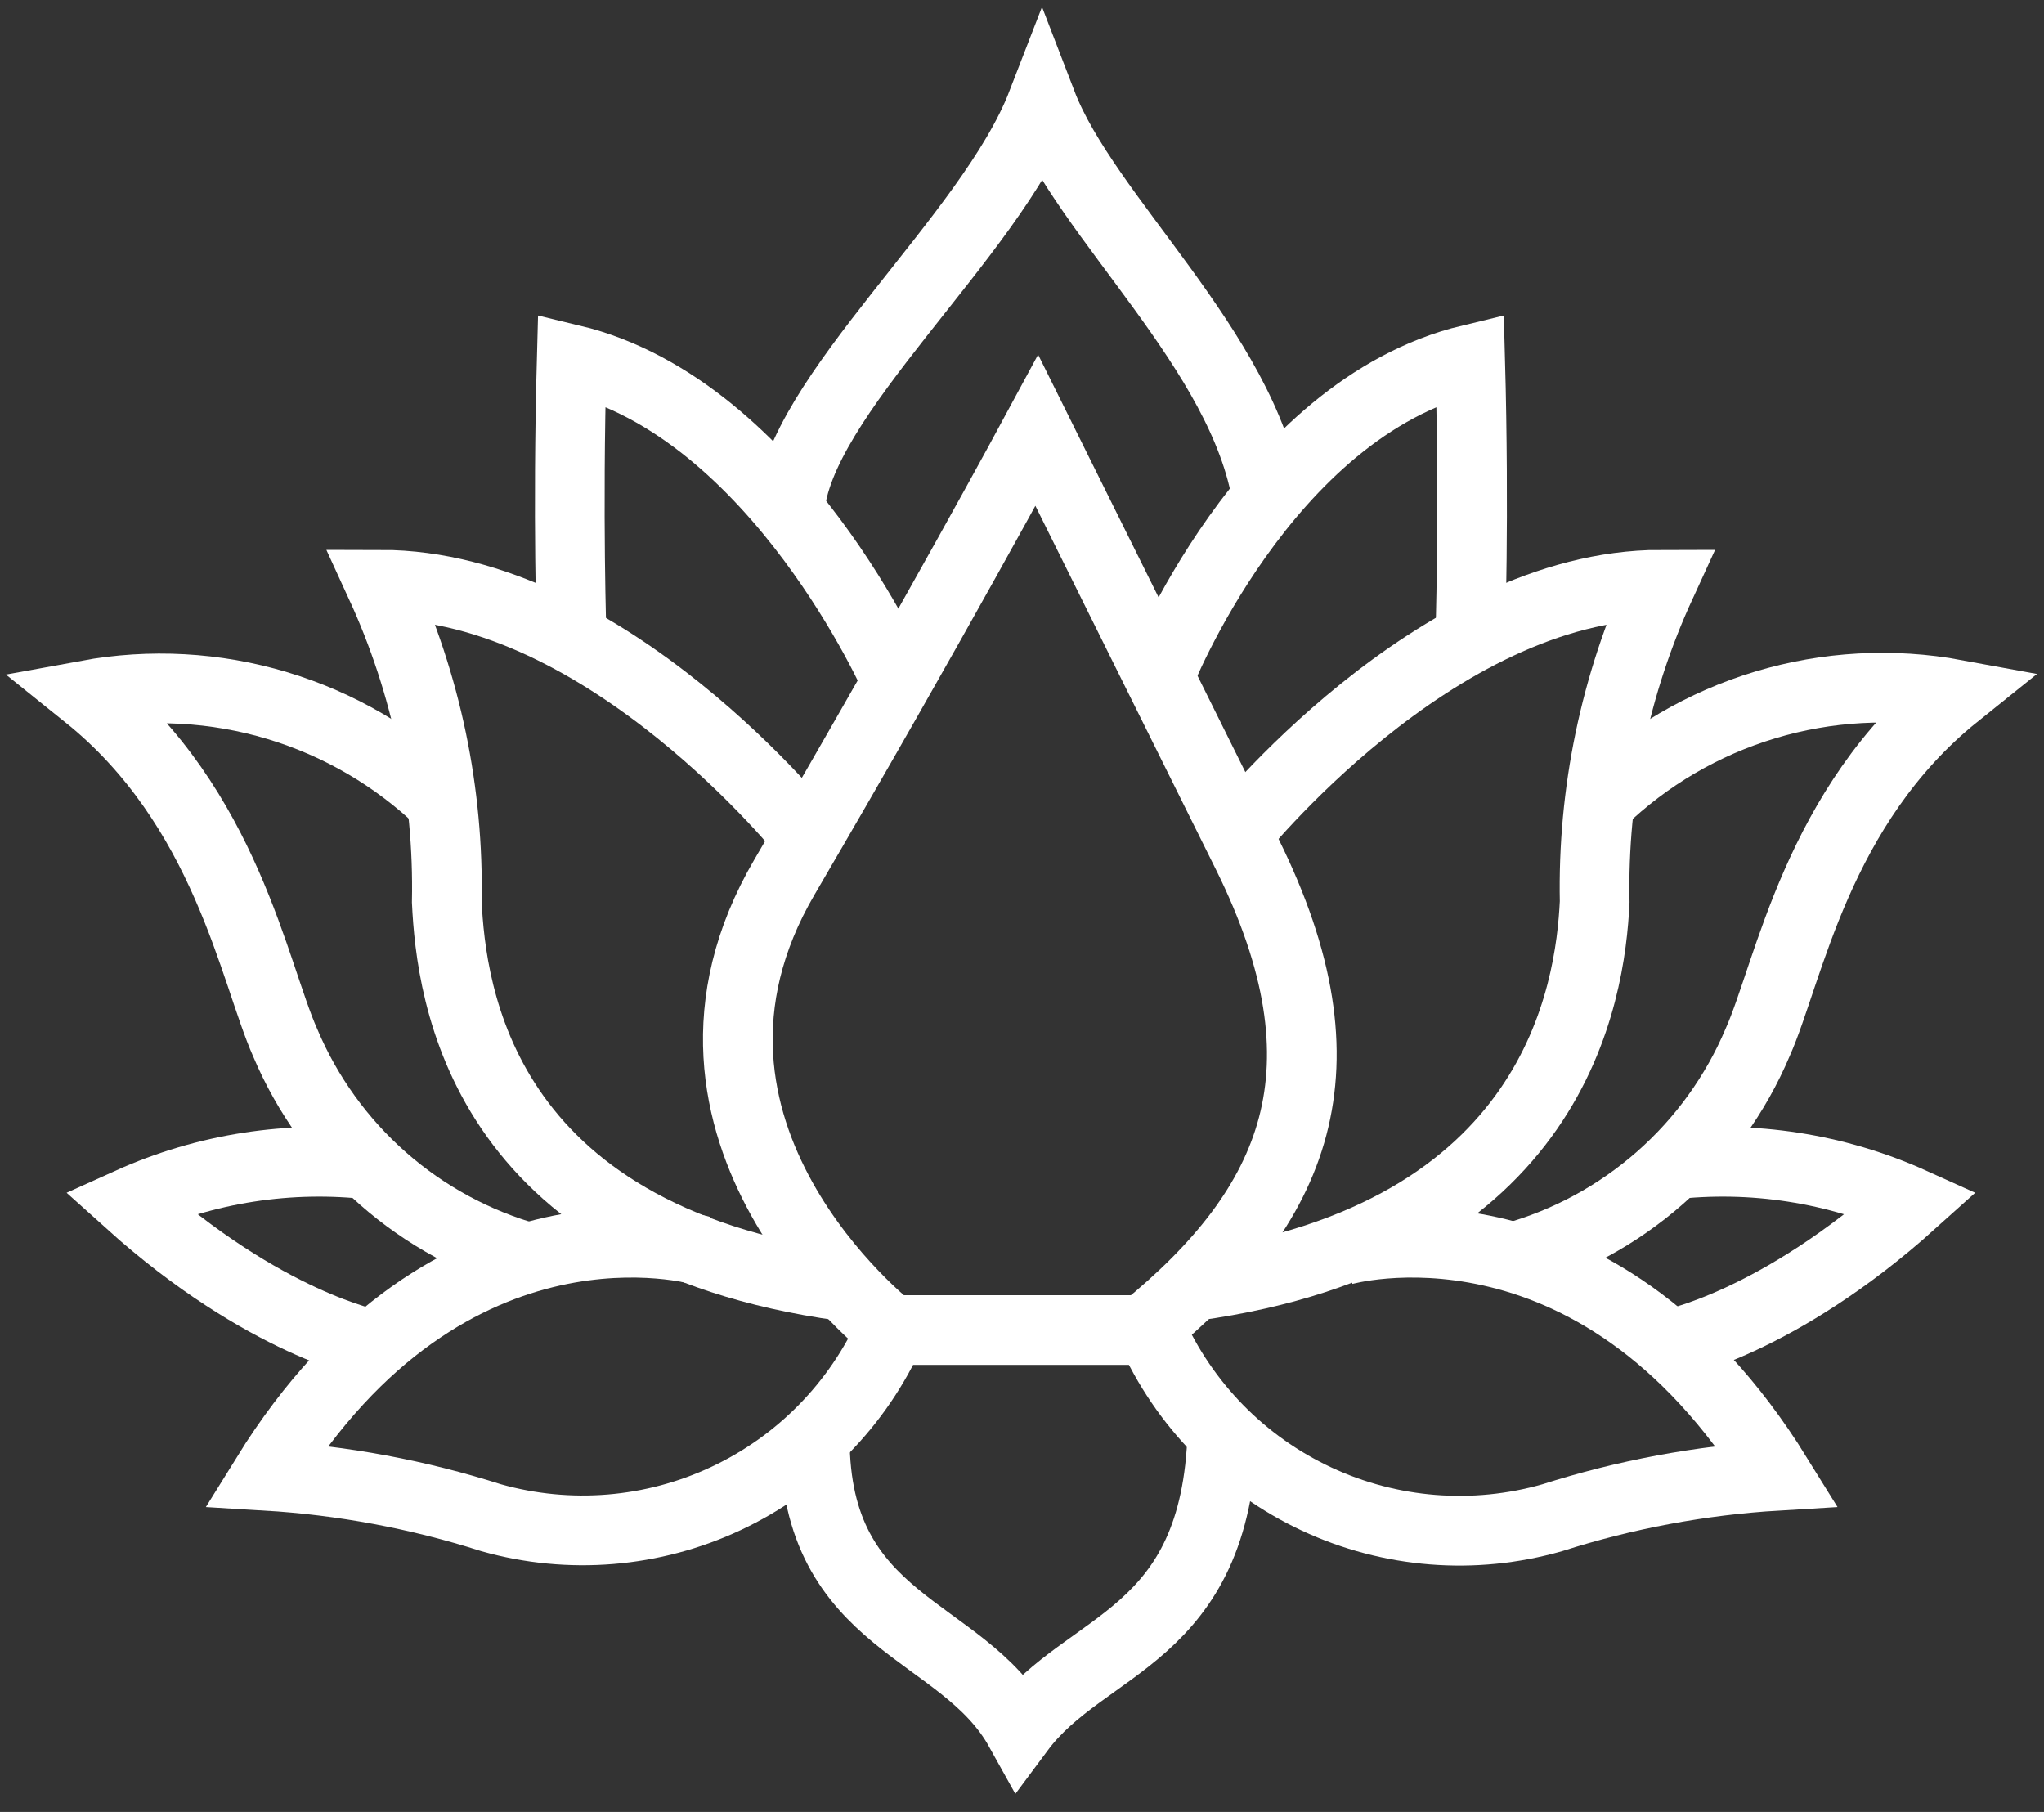 <svg width="88" height="78" viewBox="0 0 88 78" fill="none" xmlns="http://www.w3.org/2000/svg">
<rect x="0" y="0" width="88" height="78" fill="#333333" stroke="none"/>
<path d="M38.367 57.256C38.367 57.256 27.359 48.722 33.773 37.757C40.187 26.792 44.639 18.529 44.639 18.529L53.698 36.776C58.292 46.049 55.803 51.908 49.232 57.256H38.367Z" stroke="white" stroke-width="3" stroke-miterlimit="10"/>
<path d="M34.765 36.037C34.765 36.037 26.147 25.172 16.391 25.172C18.357 29.45 19.329 34.118 19.235 38.825C19.42 42.722 20.657 53.218 36.301 55.365" stroke="white" stroke-width="3" stroke-miterlimit="10"/>
<path d="M30.163 53.829C30.163 53.829 19.397 50.715 11.461 63.529C14.752 63.726 18.005 64.333 21.146 65.335C24.508 66.283 28.1 65.988 31.262 64.505C34.425 63.021 36.948 60.448 38.369 57.257" stroke="white" stroke-width="3" stroke-miterlimit="10"/>
<path d="M19.01 34.502C17.011 32.584 14.585 31.169 11.932 30.372C9.279 29.576 6.475 29.422 3.75 29.922C9.737 34.73 10.932 41.869 12.283 44.898C13.228 47.134 14.665 49.127 16.487 50.731C18.309 52.334 20.47 53.505 22.807 54.157" stroke="white" stroke-width="3" stroke-miterlimit="10"/>
<path d="M16.046 50.147C12.474 49.728 8.856 50.288 5.578 51.768C11.409 57.016 16.046 57.883 16.046 57.883" stroke="white" stroke-width="3" stroke-miterlimit="10"/>
<path d="M38.608 29.339C38.608 29.339 33.488 17.606 24.613 15.473C24.428 22.256 24.613 27.504 24.613 27.504" stroke="white" stroke-width="3" stroke-miterlimit="10"/>
<path d="M53.139 36.037C53.139 36.037 61.757 25.172 71.499 25.172C69.533 29.45 68.561 34.118 68.655 38.825C68.47 42.722 66.991 53.218 51.375 55.365" stroke="white" stroke-width="3" stroke-miterlimit="10"/>
<path d="M57.81 53.829C57.81 53.829 68.576 50.715 76.512 63.529C73.221 63.726 69.967 64.333 66.827 65.335C63.456 66.298 59.852 66.011 56.676 64.527C53.501 63.042 50.969 60.461 49.547 57.257" stroke="white" stroke-width="3" stroke-miterlimit="10"/>
<path d="M68.903 34.501C70.904 32.572 73.336 31.147 75.997 30.346C78.658 29.544 81.472 29.389 84.206 29.893C78.218 34.7 77.024 41.84 75.673 44.869C74.728 47.105 73.291 49.098 71.469 50.701C69.647 52.304 67.486 53.475 65.148 54.127" stroke="white" stroke-width="3" stroke-miterlimit="10"/>
<path d="M71.859 50.147C75.431 49.728 79.049 50.288 82.327 51.768C76.496 57.016 71.859 57.883 71.859 57.883" stroke="white" stroke-width="3" stroke-miterlimit="10"/>
<path d="M49.898 29.14C49.898 29.14 54.421 17.606 63.295 15.473C63.48 22.256 63.295 27.504 63.295 27.504" stroke="white" stroke-width="3" stroke-miterlimit="10"/>
<path d="M33.992 21.986C34.334 17.066 42.625 10.239 44.858 4.465C46.735 9.343 53.533 15.089 54.557 21.446" stroke="white" stroke-width="3" stroke-miterlimit="10"/>
<path d="M35.078 61.92C35.078 70.012 41.421 70.012 43.896 74.464C46.74 70.638 52.358 70.581 52.628 61.664" stroke="white" stroke-width="3" stroke-miterlimit="10"/>
</svg>

